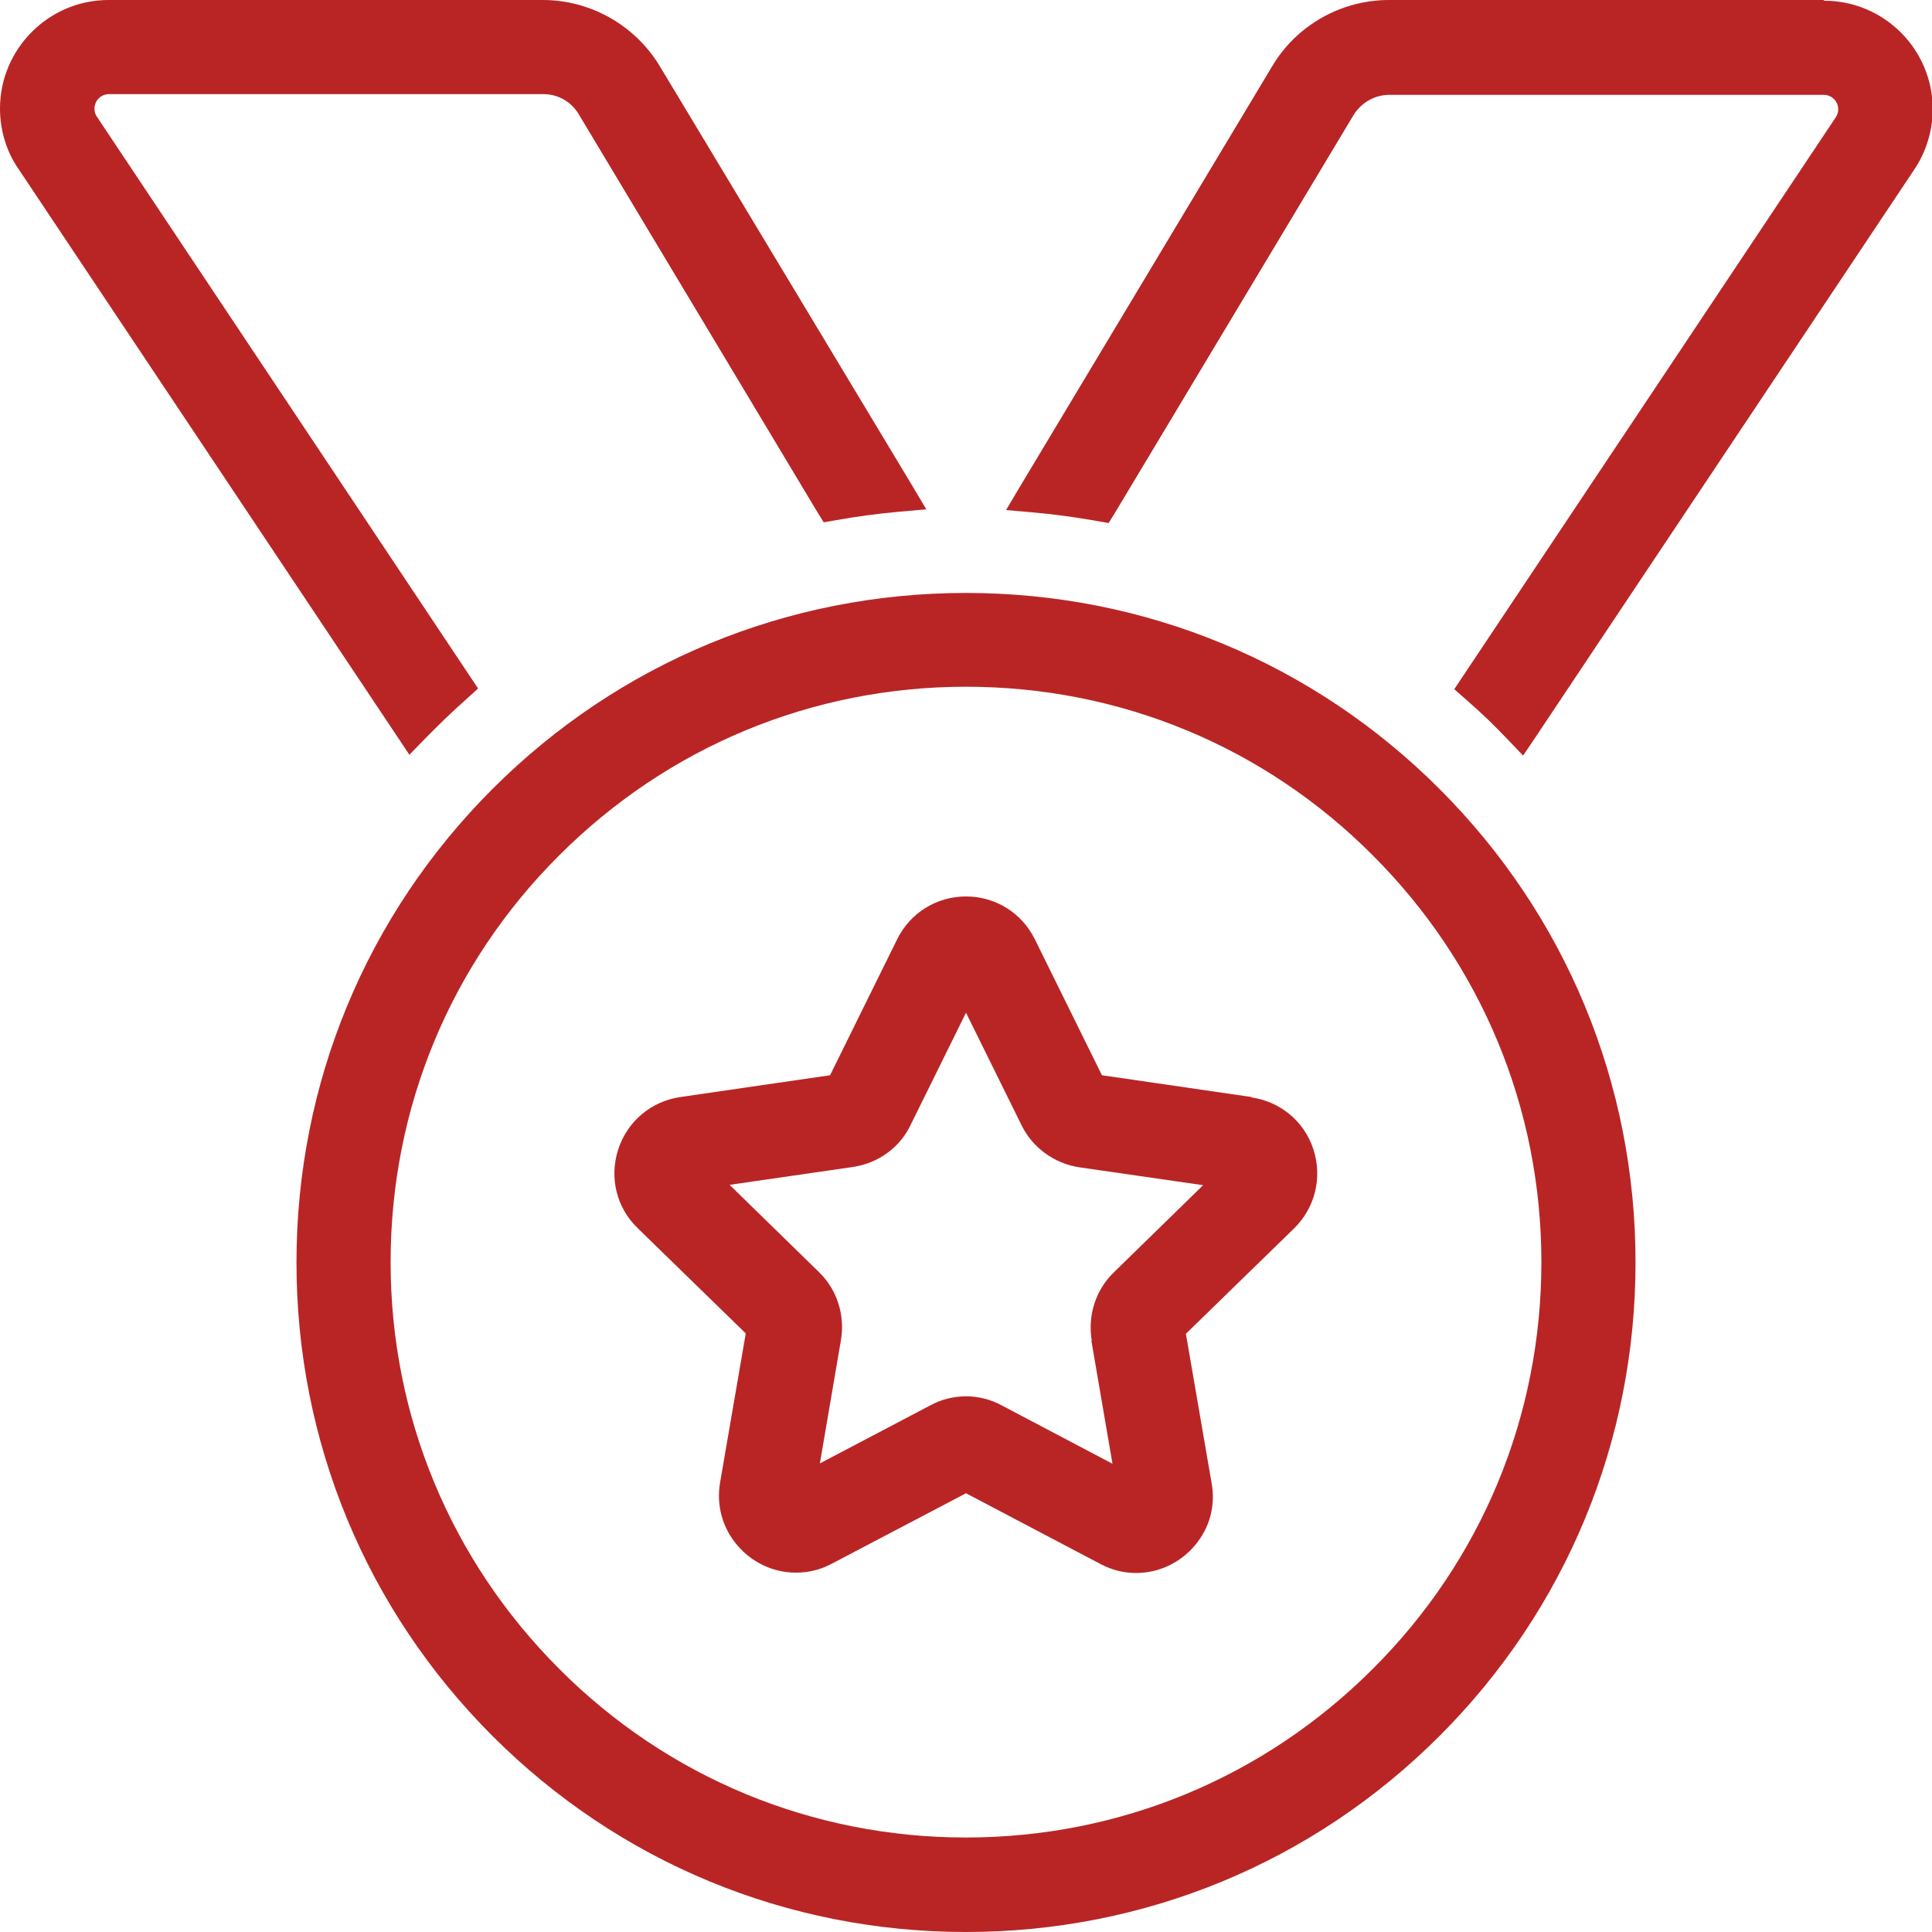 <?xml version="1.0" encoding="UTF-8"?>
<svg id="Layer_1" data-name="Layer 1" xmlns="http://www.w3.org/2000/svg" viewBox="0 0 55 55">
  <defs>
    <style>
      .cls-1 {
        fill: #b92525;
        stroke-width: 0px;
      }
    </style>
  </defs>
  <path class="cls-1" d="M35.63,31.23l-4.26-.62-1.91-3.87c-.37-.75-1.12-1.22-1.96-1.22s-1.59.47-1.96,1.22l-1.91,3.87-4.26.62c-.83.12-1.51.69-1.77,1.49-.26.8-.05,1.66.55,2.24l3.08,3-.73,4.24c-.11.65.06,1.28.48,1.78.42.5,1.03.79,1.68.79.35,0,.69-.08,1.01-.25l3.83-2.01,3.82,2.01c.32.17.66.26,1.02.26.65,0,1.26-.29,1.68-.79.42-.5.59-1.13.47-1.78l-.73-4.24,3.08-3c.6-.59.81-1.45.55-2.25-.26-.8-.94-1.36-1.77-1.48ZM31.07,38.17l.6,3.5-3.15-1.66c-.31-.17-.67-.26-1.02-.26s-.71.09-1.02.26l-3.14,1.65.6-3.51c.12-.71-.11-1.44-.63-1.94l-2.54-2.48,3.52-.51c.72-.11,1.34-.56,1.64-1.21l1.57-3.18,1.58,3.2c.31.64.93,1.09,1.64,1.2l3.53.51-2.54,2.48c-.52.5-.75,1.23-.63,1.94Z"/>
  <path class="cls-1" d="M11.65,21.49l.43-.44c.37-.38.76-.76,1.21-1.16l.32-.29-.24-.36L2.75,3.31c-.04-.06-.06-.14-.06-.22,0-.22.18-.41.41-.41h12.37c.42,0,.8.22,1.01.58l6.79,11.32.18.29.34-.06c.62-.11,1.22-.19,1.78-.24l.8-.07-.41-.69L18.78,1.88c-.7-1.16-1.97-1.88-3.32-1.88H3.09C1.39,0,0,1.39,0,3.09c0,.61.18,1.22.52,1.71l10.79,16.17.34.51Z"/>
  <path class="cls-1" d="M51.91,0h-12.37c-1.36,0-2.63.72-3.32,1.88l-7.17,11.95-.41.69.8.07c.56.05,1.16.13,1.78.24l.34.06.18-.29,6.79-11.32c.22-.36.61-.58,1.02-.58h12.37c.22,0,.41.18.41.41,0,.08-.02.15-.07.23l-10.62,15.92-.24.36.33.29c.45.39.84.77,1.2,1.15l.43.45.35-.52,10.79-16.17c.33-.49.52-1.1.52-1.71,0-1.71-1.39-3.09-3.09-3.09Z"/>
  <path class="cls-1" d="M27.5,16.88c-5.09,0-9.88,1.98-13.48,5.58-3.6,3.6-5.58,8.39-5.58,13.48s1.98,9.88,5.58,13.48c3.6,3.6,8.39,5.58,13.48,5.58s9.88-1.98,13.48-5.58c3.6-3.6,5.58-8.39,5.58-13.48s-1.98-9.88-5.58-13.48c-3.6-3.6-8.39-5.58-13.48-5.58ZM27.5,52.31c-4.37,0-8.49-1.7-11.58-4.8-3.09-3.09-4.8-7.2-4.8-11.58s1.7-8.49,4.8-11.58c3.09-3.09,7.2-4.8,11.58-4.8s8.49,1.7,11.58,4.8c3.09,3.09,4.8,7.2,4.8,11.58s-1.7,8.49-4.8,11.58c-3.09,3.09-7.2,4.8-11.58,4.8Z"/>
</svg>